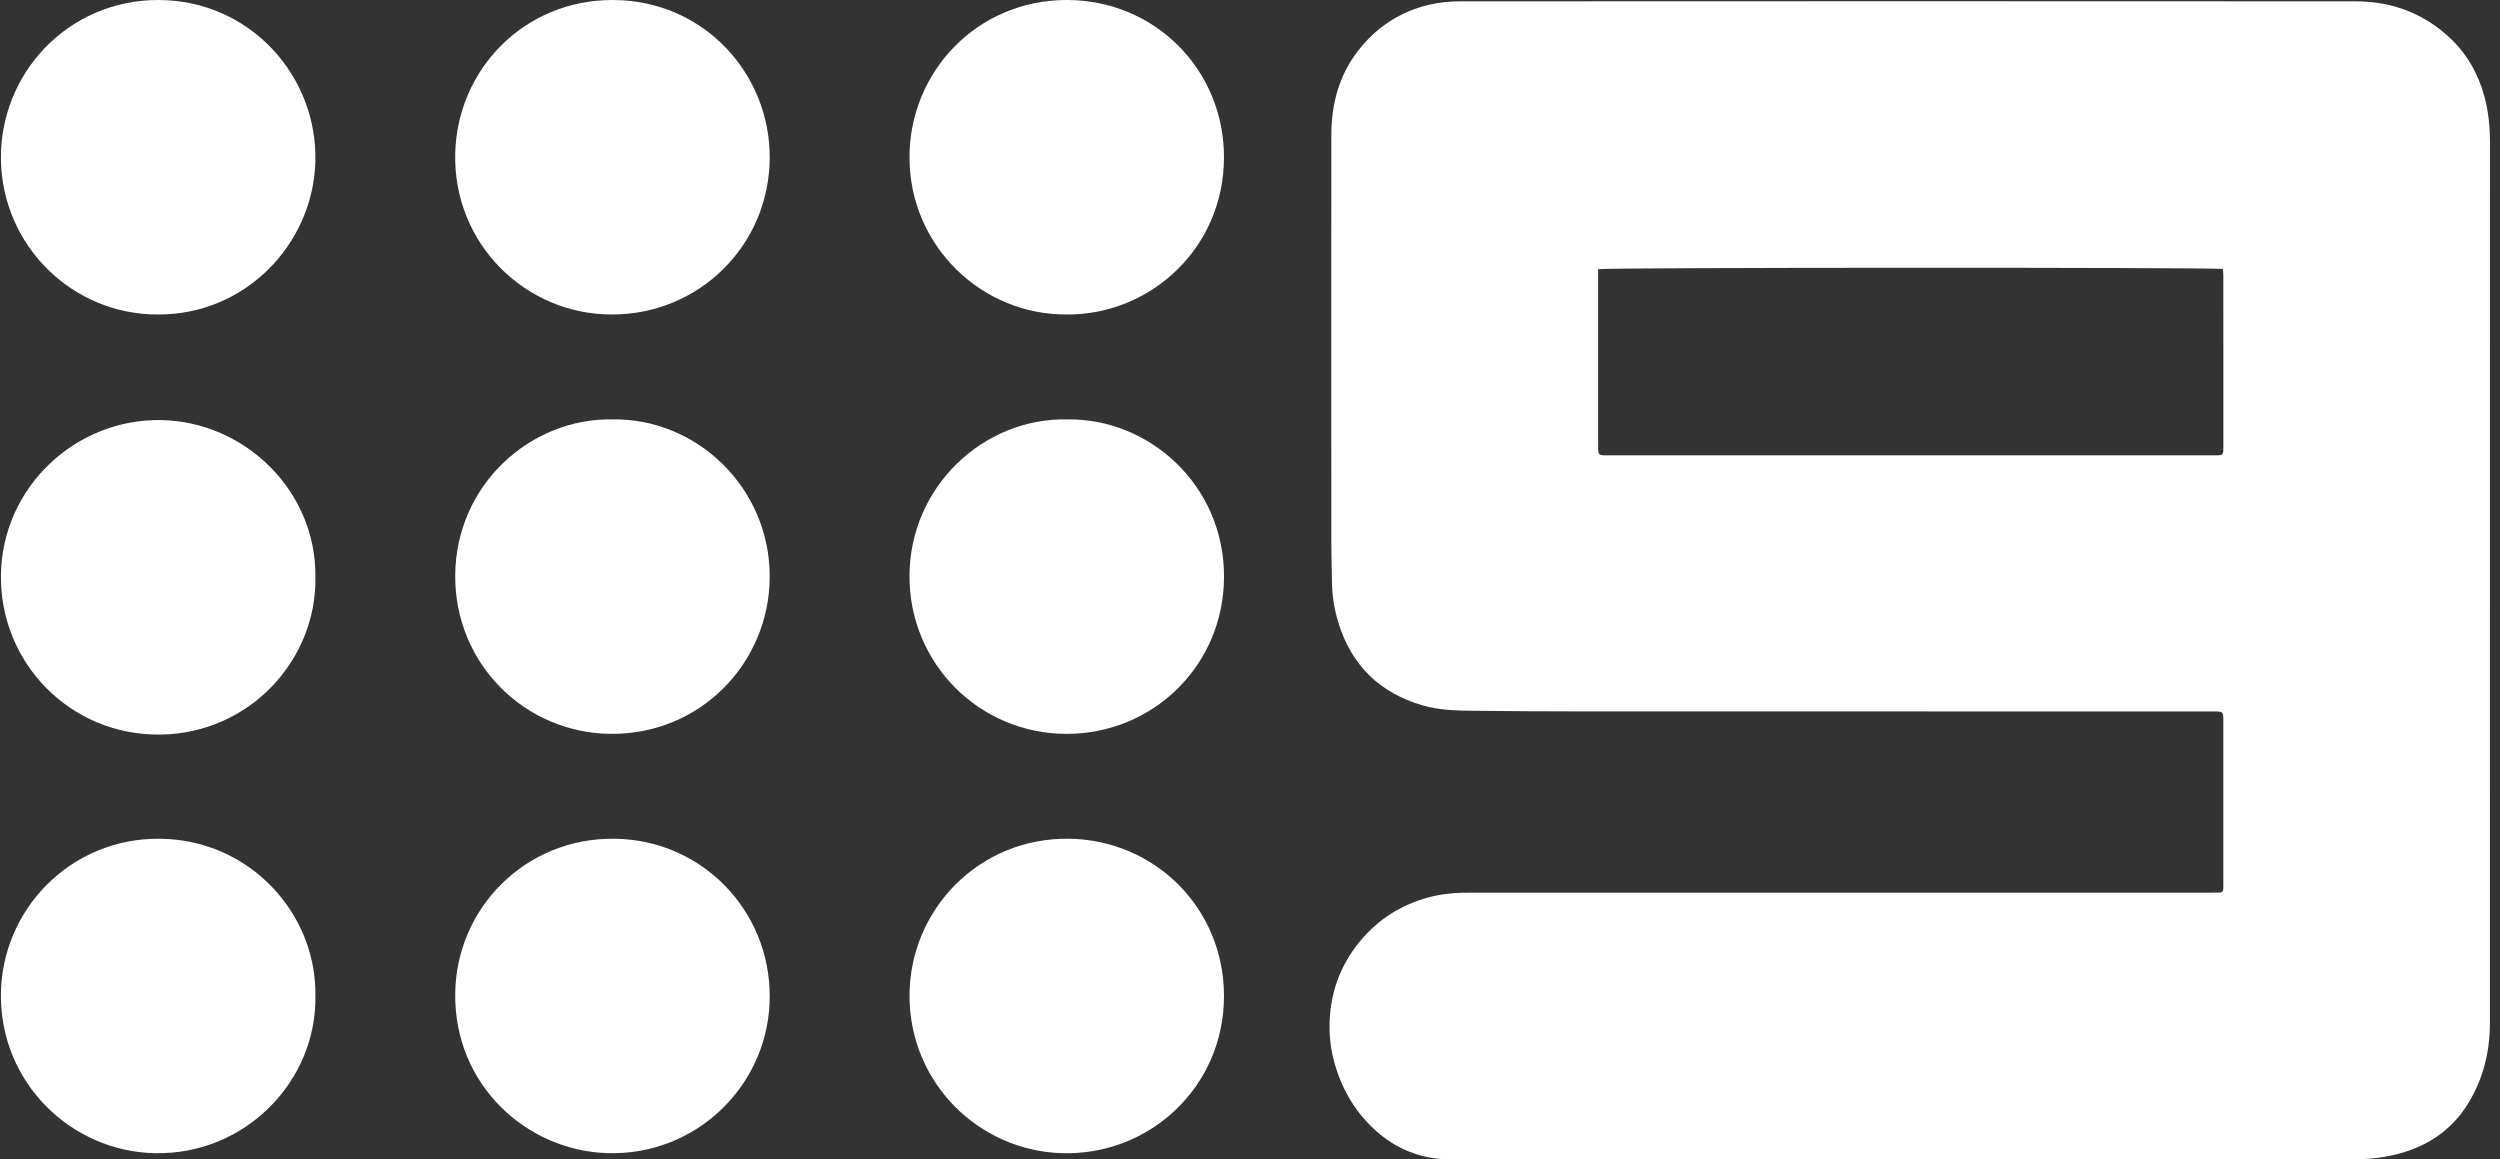 <svg width="69" height="32" viewBox="0 0 69 32" fill="none" xmlns="http://www.w3.org/2000/svg">
<rect x="0" y="0" width="69" height="32" fill="#333333" stroke="none"/>
<path fill-rule="evenodd" clip-rule="evenodd" d="M61.352 7.424C61.164 7.377 44.284 7.38 44.108 7.43V7.655C44.108 9.203 44.108 10.749 44.108 12.297C44.108 12.567 44.108 12.568 44.378 12.568C49.952 12.568 55.526 12.568 61.099 12.567C61.148 12.567 61.197 12.566 61.246 12.566C61.319 12.566 61.358 12.529 61.362 12.455C61.364 12.419 61.365 12.382 61.365 12.346C61.365 10.762 61.365 9.178 61.364 7.594C61.364 7.536 61.356 7.477 61.352 7.424ZM52.489 31.998C48.346 31.998 44.203 31.997 40.061 32C39.304 32.001 38.636 31.767 38.06 31.282C37.446 30.765 37.049 30.107 36.831 29.335C36.738 29.004 36.694 28.665 36.695 28.325C36.7 27.45 36.972 26.662 37.532 25.983C38.036 25.372 38.676 24.968 39.44 24.764C39.8 24.668 40.17 24.637 40.543 24.637C47.366 24.637 54.188 24.637 61.012 24.637C61.091 24.637 61.17 24.635 61.25 24.636C61.324 24.636 61.361 24.599 61.363 24.525C61.363 24.482 61.364 24.44 61.364 24.397C61.365 22.904 61.365 21.412 61.364 19.919C61.364 19.636 61.364 19.636 61.085 19.636C55.292 19.636 49.498 19.637 43.705 19.635C42.688 19.635 41.671 19.628 40.654 19.617C40.185 19.612 39.716 19.602 39.261 19.468C38.075 19.12 37.299 18.361 36.937 17.179C36.826 16.816 36.767 16.445 36.763 16.065C36.758 15.718 36.745 15.371 36.745 15.024C36.743 11.26 36.741 7.495 36.745 3.731C36.746 2.882 36.951 2.091 37.479 1.406C37.99 0.745 38.653 0.313 39.464 0.126C39.729 0.065 40.006 0.038 40.278 0.037C48.527 0.033 56.775 0.031 65.024 0.037C66.031 0.038 66.923 0.378 67.656 1.083C68.104 1.514 68.398 2.043 68.564 2.643C68.682 3.068 68.723 3.502 68.723 3.943C68.722 12.045 68.723 20.147 68.721 28.249C68.72 29.037 68.535 29.781 68.119 30.458C67.709 31.126 67.116 31.558 66.374 31.794C65.906 31.942 65.423 31.997 64.934 31.997C60.786 32 56.637 31.998 52.489 31.998Z" fill="white"/>
<path fill-rule="evenodd" clip-rule="evenodd" d="M21.244 27.489C21.251 29.912 19.241 31.913 16.743 31.826C14.525 31.749 12.535 29.942 12.564 27.424C12.591 25.063 14.502 23.118 16.963 23.149C19.38 23.179 21.244 25.134 21.244 27.489Z" fill="white"/>
<path fill-rule="evenodd" clip-rule="evenodd" d="M16.915 11.575C19.232 11.543 21.249 13.464 21.244 15.919C21.239 18.288 19.335 20.282 16.846 20.254C14.462 20.228 12.545 18.295 12.564 15.877C12.582 13.374 14.646 11.53 16.915 11.575Z" fill="white"/>
<path fill-rule="evenodd" clip-rule="evenodd" d="M8.705 27.479C8.747 29.836 6.772 31.879 4.273 31.828C1.962 31.78 0.009 29.888 0.025 27.452C0.041 25.102 1.952 23.122 4.418 23.149C6.911 23.177 8.739 25.231 8.705 27.479Z" fill="white"/>
<path fill-rule="evenodd" clip-rule="evenodd" d="M16.88 8.68C14.515 8.68 12.513 6.743 12.564 4.249C12.612 1.918 14.47 -0.008 16.918 2.71672e-05C19.419 0.008 21.251 2.025 21.244 4.35C21.237 6.764 19.299 8.686 16.88 8.68Z" fill="white"/>
<path fill-rule="evenodd" clip-rule="evenodd" d="M8.705 15.933C8.743 18.203 6.9 20.242 4.429 20.274C1.933 20.306 -0.006 18.287 0.026 15.872C0.058 13.44 2.092 11.554 4.446 11.594C6.758 11.634 8.738 13.553 8.705 15.933Z" fill="white"/>
<path fill-rule="evenodd" clip-rule="evenodd" d="M4.356 8.68C1.993 8.686 0.062 6.778 0.026 4.41C-0.011 2.032 1.873 0.001 4.365 7.82337e-07C6.884 -0.001 8.778 2.088 8.703 4.483C8.633 6.733 6.777 8.692 4.356 8.68Z" fill="white"/>
<path fill-rule="evenodd" clip-rule="evenodd" d="M29.458 11.575C31.713 11.542 33.788 13.386 33.783 15.921C33.777 18.368 31.819 20.258 29.437 20.255C27.018 20.251 25.102 18.306 25.102 15.91C25.102 13.437 27.138 11.528 29.458 11.575Z" fill="white"/>
<path fill-rule="evenodd" clip-rule="evenodd" d="M29.45 8.68C27.083 8.697 25.108 6.779 25.102 4.352C25.096 1.995 26.956 0.001 29.444 9.46764e-08C31.87 -0 33.781 1.919 33.782 4.337C33.783 6.842 31.759 8.69 29.45 8.68Z" fill="white"/>
<path fill-rule="evenodd" clip-rule="evenodd" d="M25.102 27.483C25.107 25.093 27.034 23.11 29.517 23.149C31.866 23.187 33.78 25.055 33.782 27.486C33.785 30.001 31.721 31.91 29.287 31.827C27.006 31.748 25.106 29.887 25.102 27.483Z" fill="white"/>
</svg>
